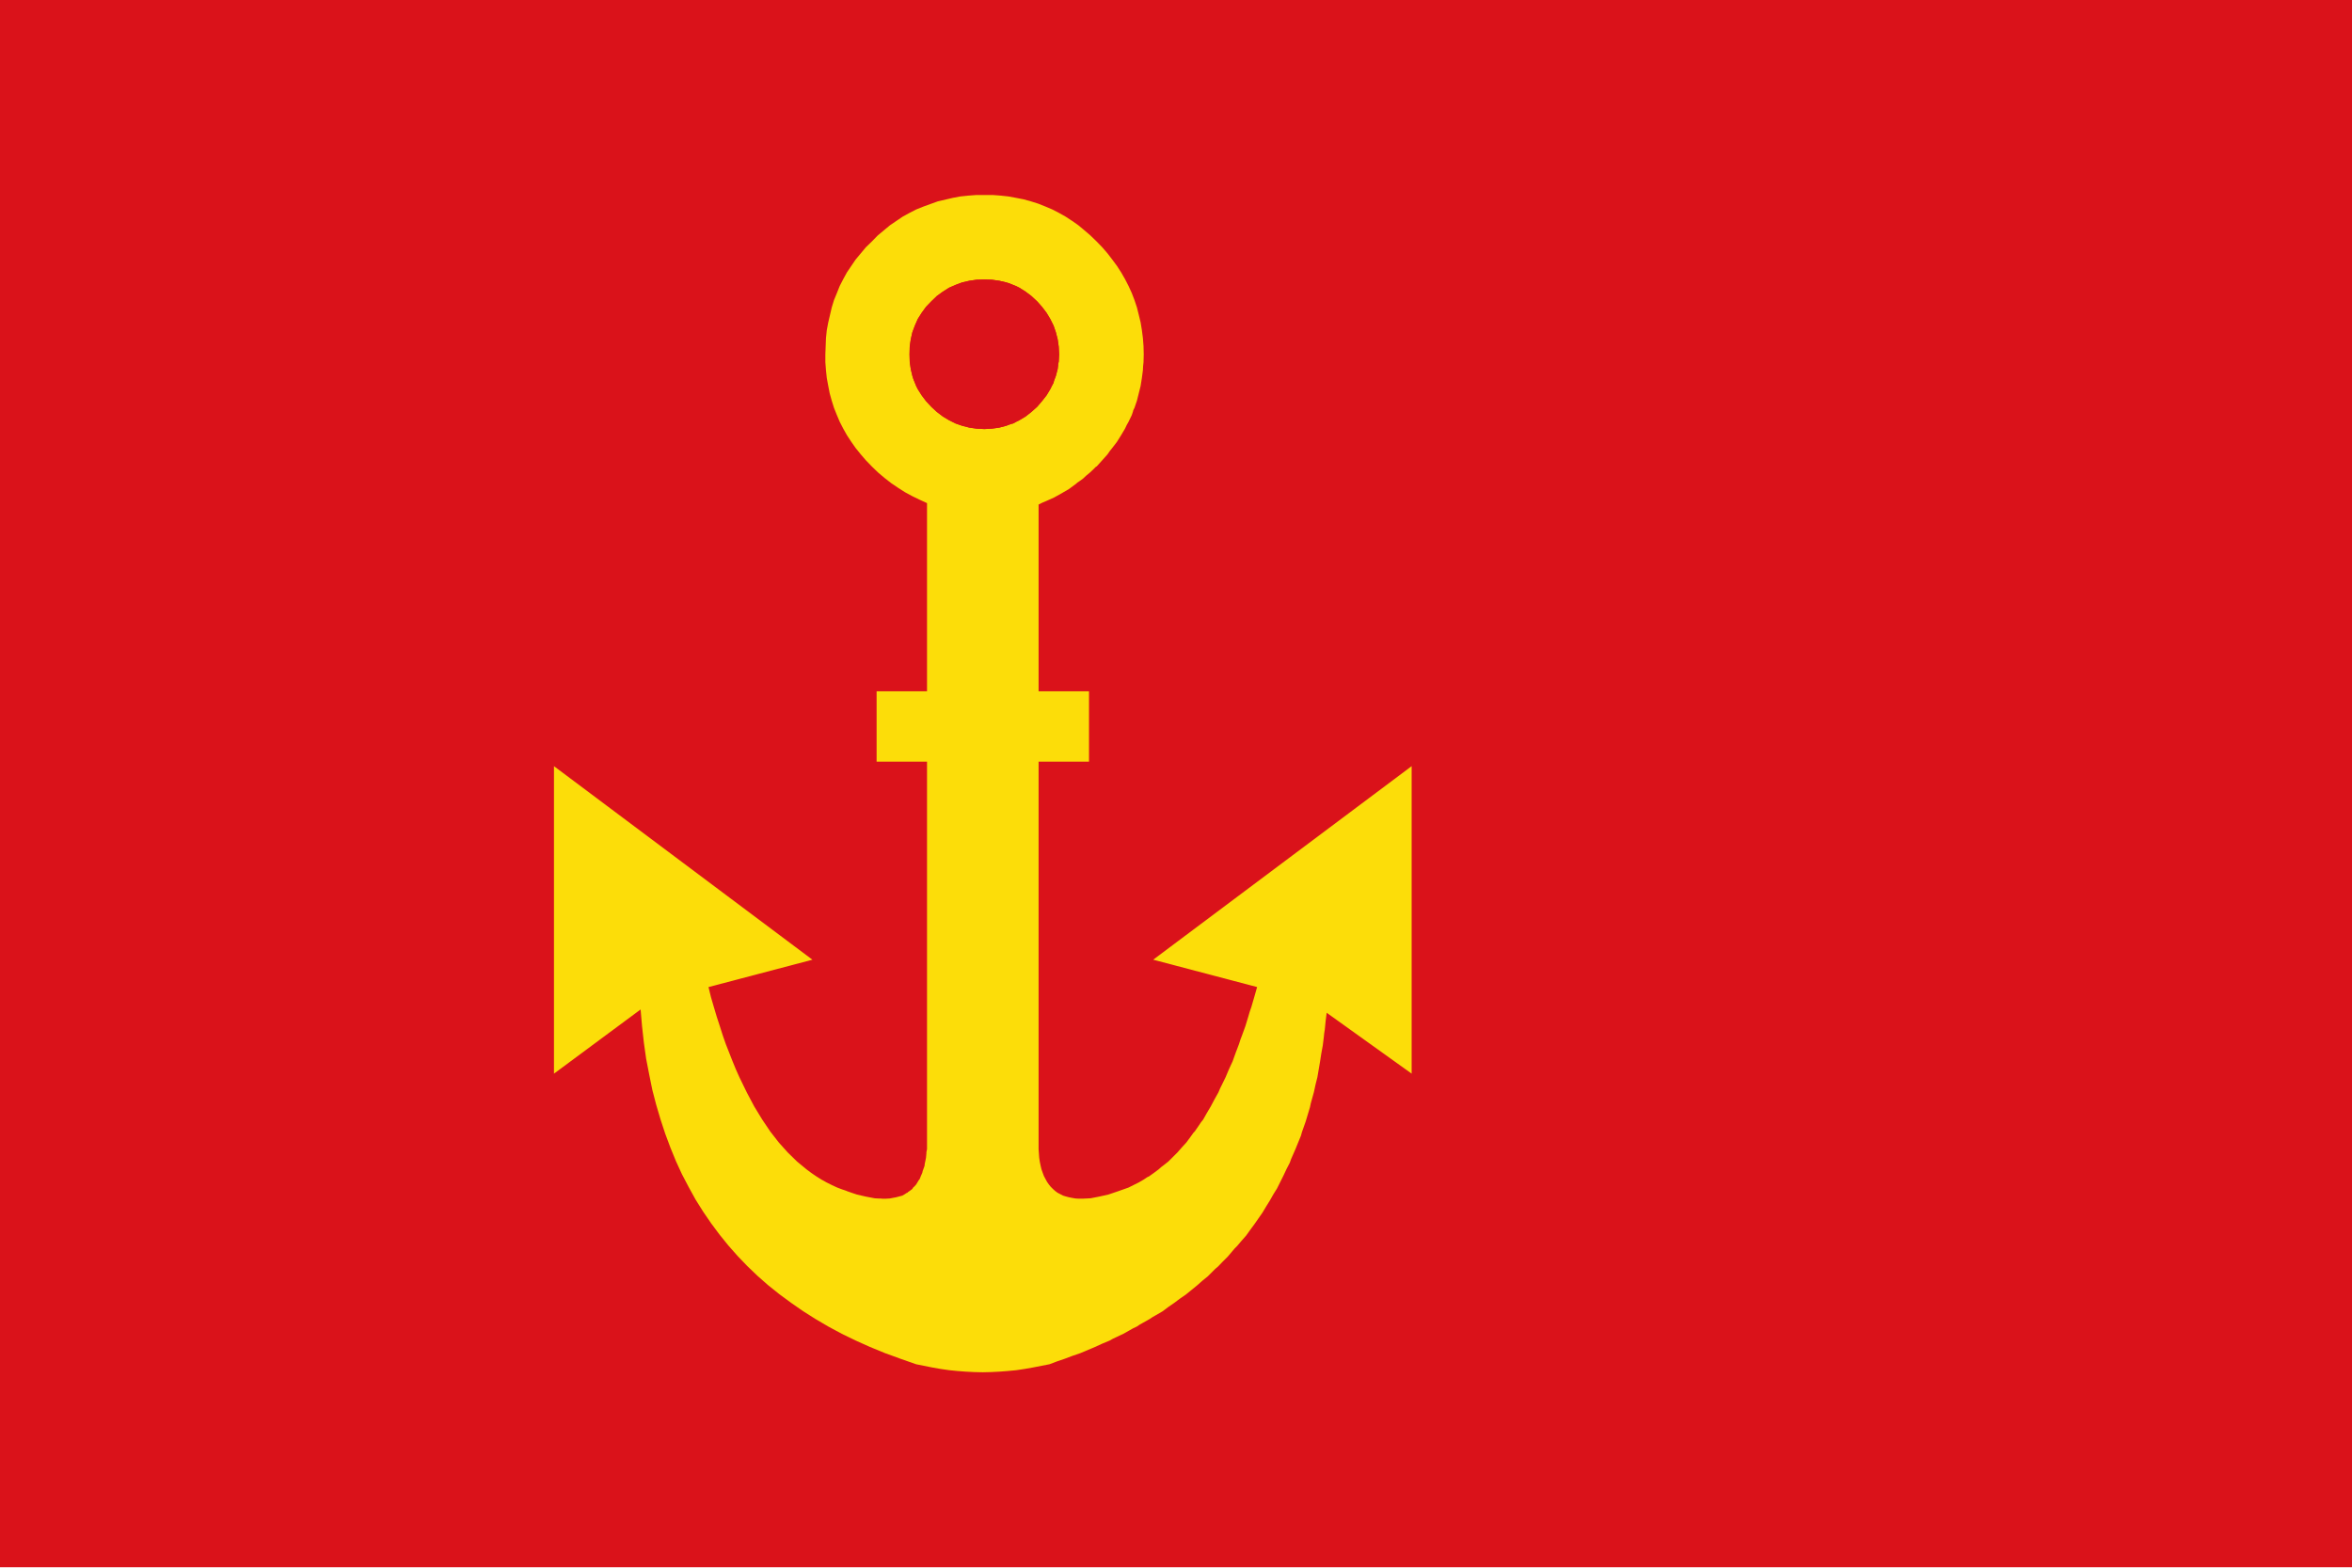 <?xml version="1.0" encoding="UTF-8" standalone="no"?>
<!-- Generator: Adobe Illustrator 13.0.0, SVG Export Plug-In . SVG Version: 6.00 Build 14948)  -->
<svg
   xmlns:dc="http://purl.org/dc/elements/1.1/"
   xmlns:cc="http://web.resource.org/cc/"
   xmlns:rdf="http://www.w3.org/1999/02/22-rdf-syntax-ns#"
   xmlns:svg="http://www.w3.org/2000/svg"
   xmlns="http://www.w3.org/2000/svg"
   xmlns:sodipodi="http://sodipodi.sourceforge.net/DTD/sodipodi-0.dtd"
   xmlns:inkscape="http://www.inkscape.org/namespaces/inkscape"
   version="1.0"
   id="Layer_1"
   x="0px"
   y="0px"
   width="600"
   height="400"
   viewBox="0 0 324.2 215.857"
   enable-background="new 0 0 324.2 215.857"
   xml:space="preserve"
   sodipodi:version="0.32"
   inkscape:version="0.45.1"
   sodipodi:docname="Sant_Climent_de_Llobregat.svg"
   inkscape:output_extension="org.inkscape.output.svg.inkscape"
   sodipodi:docbase="C:\TIIKERI\Liput\Espanja\Cataluna\Barcelona - kunnat\svg"><defs
   id="defs17653">
	
	
	
</defs><sodipodi:namedview
   inkscape:window-height="712"
   inkscape:window-width="1024"
   inkscape:pageshadow="2"
   inkscape:pageopacity="0.0"
   guidetolerance="10.0"
   gridtolerance="10.0"
   objecttolerance="10.0"
   borderopacity="1.0"
   bordercolor="#666666"
   pagecolor="#ffffff"
   id="base"
   height="400px"
   width="600px"
   inkscape:zoom="1.2386714"
   inkscape:cx="363.54698"
   inkscape:cy="198.27218"
   inkscape:window-x="-4"
   inkscape:window-y="-4"
   inkscape:current-layer="Layer_1" />
<g
   id="g19604"
   transform="matrix(1,0,0,1.001,0,-0.137)"><rect
     y="-0.001"
     x="9.1552738e-006"
     height="215.86"
     width="324.2"
     id="rect19602"
     style="opacity:1;fill:#da121a;fill-opacity:1;stroke:none;stroke-opacity:1" /><g
     transform="translate(0,2.634)"
     id="g19598"><path
       style="fill:#fcdd09;fill-opacity:1;fill-rule:evenodd"
       id="path17648"
       d="M 120.178,30.623 L 119.355,31.416 L 118.646,32.266 L 117.937,33.116 L 117.341,33.994 L 116.745,34.872 L 116.234,35.807 L 115.752,36.742 L 115.355,37.733 L 114.958,38.696 L 114.646,39.716 L 114.164,41.784 L 113.965,42.832 L 113.852,43.937 L 113.767,46.175 L 113.767,47.251 L 113.852,48.356 L 113.965,49.433 L 114.164,50.509 L 114.363,51.529 L 114.646,52.549 L 114.958,53.541 L 115.355,54.532 L 115.752,55.467 L 116.234,56.402 L 116.745,57.309 L 117.341,58.215 L 117.937,59.065 L 118.646,59.943 L 119.355,60.765 L 120.178,61.615 L 121.029,62.437 L 121.937,63.202 L 122.845,63.91 L 123.809,64.562 L 124.745,65.157 L 125.738,65.695 L 126.731,66.177 L 127.781,66.658 L 127.781,92.578 L 120.832,92.578 L 120.832,102.266 L 127.781,102.266 L 127.781,155.636 L 127.724,155.919 L 127.696,156.061 L 127.696,156.231 L 127.639,156.826 L 127.526,157.392 L 127.469,157.647 L 127.441,157.93 L 127.271,158.411 L 127.186,158.638 L 127.129,158.893 L 126.93,159.347 L 126.76,159.772 L 126.618,159.942 L 126.505,160.14 L 126.278,160.508 L 125.994,160.82 L 125.909,160.877 L 125.852,160.962 L 125.738,161.132 L 125.398,161.387 L 125.228,161.5 L 125.143,161.557 L 125.086,161.642 L 124.973,161.67 L 124.888,161.727 L 124.718,161.84 L 124.378,162.038 L 123.953,162.151 L 123.527,162.264 L 123.073,162.349 L 122.619,162.434 L 122.108,162.462 L 121.626,162.462 L 121.343,162.434 L 121.088,162.434 L 120.577,162.406 L 119.981,162.293 L 119.385,162.18 L 118.761,162.038 L 118.137,161.896 L 117.456,161.669 L 116.804,161.442 L 116.606,161.357 L 116.436,161.3 L 116.096,161.187 L 115.415,160.932 L 114.677,160.592 L 113.94,160.224 L 113.231,159.828 L 112.55,159.403 L 111.841,158.921 L 111.16,158.411 L 109.855,157.335 L 108.579,156.089 L 107.359,154.729 L 106.168,153.2 L 105.062,151.557 L 103.956,149.744 L 102.935,147.818 L 101.914,145.721 L 101.432,144.645 L 100.978,143.54 L 100.042,141.161 L 99.617,139.942 L 99.22,138.696 L 98.794,137.393 L 98.397,136.061 L 98,134.702 L 97.66,133.314 L 111.984,129.546 L 76.359,102.889 L 76.359,145.239 L 88.3,136.4 L 88.499,138.695 L 88.754,140.99 L 89.066,143.199 L 89.491,145.381 L 89.917,147.477 L 90.456,149.545 L 91.052,151.557 L 91.704,153.539 L 92.413,155.437 L 93.179,157.306 L 94.001,159.091 L 94.937,160.875 L 95.873,162.574 L 96.923,164.246 L 98.029,165.86 L 99.192,167.419 L 100.383,168.892 L 101.659,170.337 L 102.992,171.725 L 104.41,173.084 L 105.857,174.359 L 107.417,175.605 L 109.034,176.794 L 110.707,177.956 L 112.409,179.032 L 114.196,180.08 L 116.04,181.071 L 116.976,181.525 L 117.969,182.006 L 119.926,182.884 L 121.997,183.734 L 123.018,184.102 L 124.096,184.498 L 126.28,185.263 L 128.549,185.717 L 129.684,185.915 L 130.875,186.085 L 132.009,186.198 L 133.144,186.283 L 134.278,186.34 L 135.469,186.368 L 136.604,186.34 L 137.738,186.283 L 138.873,186.198 L 140.064,186.085 L 141.199,185.915 L 142.334,185.717 L 144.66,185.263 L 145.709,184.867 L 146.787,184.499 L 147.836,184.103 L 148.914,183.735 L 150.928,182.885 L 151.921,182.432 L 152.942,182.007 L 153.396,181.752 L 153.878,181.525 L 154.842,181.071 L 155.75,180.561 L 156.204,180.306 L 156.686,180.079 L 157.111,179.796 L 157.565,179.541 L 158.472,179.031 L 158.898,178.748 L 159.352,178.493 L 160.231,177.983 L 161.025,177.387 L 161.848,176.821 L 162.642,176.226 L 163.464,175.66 L 164.995,174.414 L 165.733,173.762 L 166.499,173.139 L 167.18,172.459 L 167.52,172.119 L 167.889,171.807 L 168.57,171.099 L 169.251,170.419 L 169.875,169.682 L 170.188,169.314 L 170.528,168.974 L 171.152,168.238 L 171.776,167.53 L 172.343,166.737 L 172.91,165.971 L 174.016,164.385 L 174.526,163.535 L 175.037,162.713 L 175.519,161.863 L 176.03,161.042 L 176.909,159.286 L 177.335,158.379 L 177.789,157.501 L 177.959,157.02 L 178.157,156.567 L 178.554,155.661 L 179.32,153.791 L 179.462,153.281 L 179.632,152.8 L 179.973,151.837 L 180.569,149.854 L 180.682,149.316 L 180.824,148.806 L 181.108,147.786 L 181.335,146.737 L 181.591,145.717 L 181.959,143.564 L 182.129,142.46 L 182.328,141.384 L 182.47,140.251 L 182.527,139.684 L 182.612,139.146 L 182.725,137.985 L 182.868,136.852 L 194.582,145.237 L 194.582,102.887 L 158.957,129.544 L 173.28,133.312 L 172.884,134.7 L 172.487,136.059 L 172.26,136.711 L 172.062,137.391 L 171.665,138.694 L 171.211,139.94 L 170.984,140.536 L 170.786,141.159 L 170.332,142.348 L 169.906,143.537 L 169.395,144.642 L 168.942,145.718 L 168.431,146.766 L 168.175,147.276 L 167.948,147.815 L 167.409,148.778 L 166.898,149.741 L 166.36,150.647 L 165.849,151.554 L 165.536,151.95 L 165.253,152.375 L 164.686,153.196 L 164.516,153.366 L 164.373,153.564 L 164.09,153.96 L 163.523,154.725 L 162.899,155.406 L 162.303,156.086 L 161.055,157.332 L 160.374,157.87 L 160.034,158.125 L 159.722,158.408 L 159.041,158.918 L 158.36,159.4 L 158.161,159.485 L 157.991,159.598 L 157.651,159.825 L 156.97,160.221 L 156.232,160.589 L 155.551,160.929 L 154.105,161.439 L 152.772,161.892 L 151.496,162.175 L 150.333,162.402 L 149.227,162.459 L 148.717,162.459 L 148.235,162.431 L 147.753,162.346 L 147.327,162.261 L 146.902,162.148 L 146.533,162.035 L 145.767,161.639 L 145.427,161.384 L 145.143,161.129 L 144.831,160.817 L 144.576,160.505 L 144.321,160.137 L 144.122,159.769 L 143.895,159.344 L 143.725,158.89 L 143.555,158.409 L 143.442,157.928 L 143.329,157.39 L 143.244,156.824 L 143.159,155.635 L 143.159,102.265 L 150.108,102.265 L 150.108,92.577 L 143.159,92.577 L 143.159,66.854 L 143.67,66.599 L 144.209,66.372 L 145.287,65.89 L 146.308,65.324 L 147.329,64.729 L 148.293,64.021 L 148.52,63.823 L 148.775,63.653 L 149.285,63.285 L 149.739,62.86 L 150.221,62.464 L 150.675,62.039 L 150.902,61.812 L 151.016,61.699 L 151.073,61.642 L 151.158,61.614 L 151.924,60.764 L 152.661,59.942 L 152.973,59.489 L 153.313,59.064 L 153.965,58.214 L 154.532,57.308 L 155.071,56.401 L 155.298,55.92 L 155.553,55.467 L 156.007,54.532 L 156.177,54.022 L 156.205,53.88 L 156.262,53.767 L 156.376,53.54 L 156.716,52.548 L 156.971,51.528 L 157.226,50.508 L 157.396,49.432 L 157.538,48.355 L 157.567,47.789 L 157.624,47.25 L 157.652,46.174 L 157.624,45.041 L 157.539,43.937 L 157.397,42.832 L 157.227,41.784 L 156.972,40.736 L 156.717,39.716 L 156.377,38.696 L 156.008,37.733 L 155.554,36.742 L 155.072,35.807 L 154.533,34.872 L 153.966,33.994 L 153.314,33.116 L 152.662,32.266 L 151.925,31.416 L 151.159,30.623 L 150.308,29.801 L 149.485,29.093 L 148.634,28.385 L 147.783,27.79 L 146.875,27.195 L 145.967,26.685 L 145.031,26.204 L 144.095,25.808 L 143.102,25.412 L 142.109,25.1 L 141.088,24.817 L 140.067,24.618 L 138.989,24.42 L 137.94,24.307 L 136.834,24.222 L 135.756,24.222 L 134.593,24.222 L 133.487,24.307 L 132.381,24.42 L 131.332,24.618 L 129.261,25.1 L 127.304,25.808 L 126.311,26.204 L 125.375,26.685 L 124.439,27.195 L 123.56,27.79 L 122.681,28.385 L 121.83,29.093 L 120.979,29.801 L 120.178,30.623 L 120.178,30.623 z M 125.369,46.174 L 125.397,45.097 L 125.539,44.106 L 125.766,43.114 L 126.106,42.208 L 126.503,41.301 L 127.042,40.451 L 127.638,39.629 L 128.376,38.864 L 129.142,38.128 L 129.965,37.533 L 130.816,36.995 L 131.724,36.599 L 132.632,36.259 L 133.625,36.032 L 134.618,35.89 L 135.696,35.862 L 136.717,35.89 L 137.738,36.032 L 138.702,36.259 L 139.156,36.401 L 139.638,36.599 L 140.063,36.769 L 140.517,36.996 L 141.368,37.534 L 142.162,38.129 L 142.956,38.865 L 143.637,39.63 L 144.261,40.452 L 144.771,41.302 L 145.225,42.209 L 145.537,43.115 L 145.792,44.107 L 145.934,45.098 L 145.991,46.175 L 145.934,47.195 L 145.877,47.422 L 145.849,47.535 L 145.849,47.677 L 145.792,48.187 L 145.537,49.15 L 145.367,49.604 L 145.282,49.831 L 145.225,50.086 L 144.998,50.511 L 144.771,50.964 L 144.261,51.814 L 143.637,52.607 L 142.956,53.4 L 142.162,54.108 L 141.368,54.731 L 140.517,55.241 L 140.063,55.468 L 139.638,55.695 L 139.383,55.752 L 139.156,55.837 L 138.702,56.007 L 137.738,56.262 L 136.717,56.404 L 135.696,56.461 L 134.618,56.404 L 133.625,56.262 L 132.632,56.007 L 131.724,55.695 L 130.816,55.242 L 129.965,54.732 L 129.142,54.109 L 128.376,53.401 L 127.638,52.608 L 127.042,51.815 L 126.503,50.965 L 126.276,50.512 L 126.106,50.087 L 125.908,49.606 L 125.766,49.152 L 125.539,48.189 L 125.397,47.197 L 125.369,46.174 L 125.369,46.174 z "
       clip-rule="evenodd" /><polygon
       style="fill:#da121a;fill-opacity:1;fill-rule:evenodd"
       id="polygon17650"
       points="128.375,38.866 127.638,39.63 127.042,40.452 126.503,41.302 126.106,42.208 125.766,43.115 125.539,44.106 125.397,45.098 125.369,46.174 125.397,47.194 125.539,48.186 125.766,49.148 125.908,49.602 126.106,50.083 126.276,50.508 126.503,50.961 127.042,51.812 127.638,52.604 128.375,53.398 129.141,54.106 129.964,54.729 130.814,55.239 131.722,55.692 132.63,56.004 133.623,56.259 134.615,56.4 135.693,56.457 136.714,56.4 137.735,56.259 138.7,56.004 139.154,55.834 139.38,55.749 139.636,55.692 140.061,55.466 140.515,55.239 141.366,54.729 142.16,54.106 142.955,53.398 143.635,52.604 144.259,51.812 144.77,50.961 144.997,50.508 145.224,50.083 145.28,49.829 145.365,49.602 145.536,49.148 145.791,48.186 145.848,47.676 145.848,47.534 145.876,47.421 145.933,47.194 145.989,46.174 145.933,45.098 145.791,44.106 145.536,43.115 145.224,42.208 144.77,41.302 144.259,40.452 143.635,39.63 142.955,38.866 142.16,38.129 141.366,37.534 140.515,36.996 140.061,36.77 139.636,36.6 139.154,36.401 138.7,36.26 137.735,36.033 136.714,35.891 135.693,35.863 134.615,35.891 133.623,36.033 132.63,36.26 131.722,36.6 130.814,36.996 129.964,37.534 129.141,38.129 128.375,38.866 "
       clip-rule="evenodd" /></g></g>
</svg>